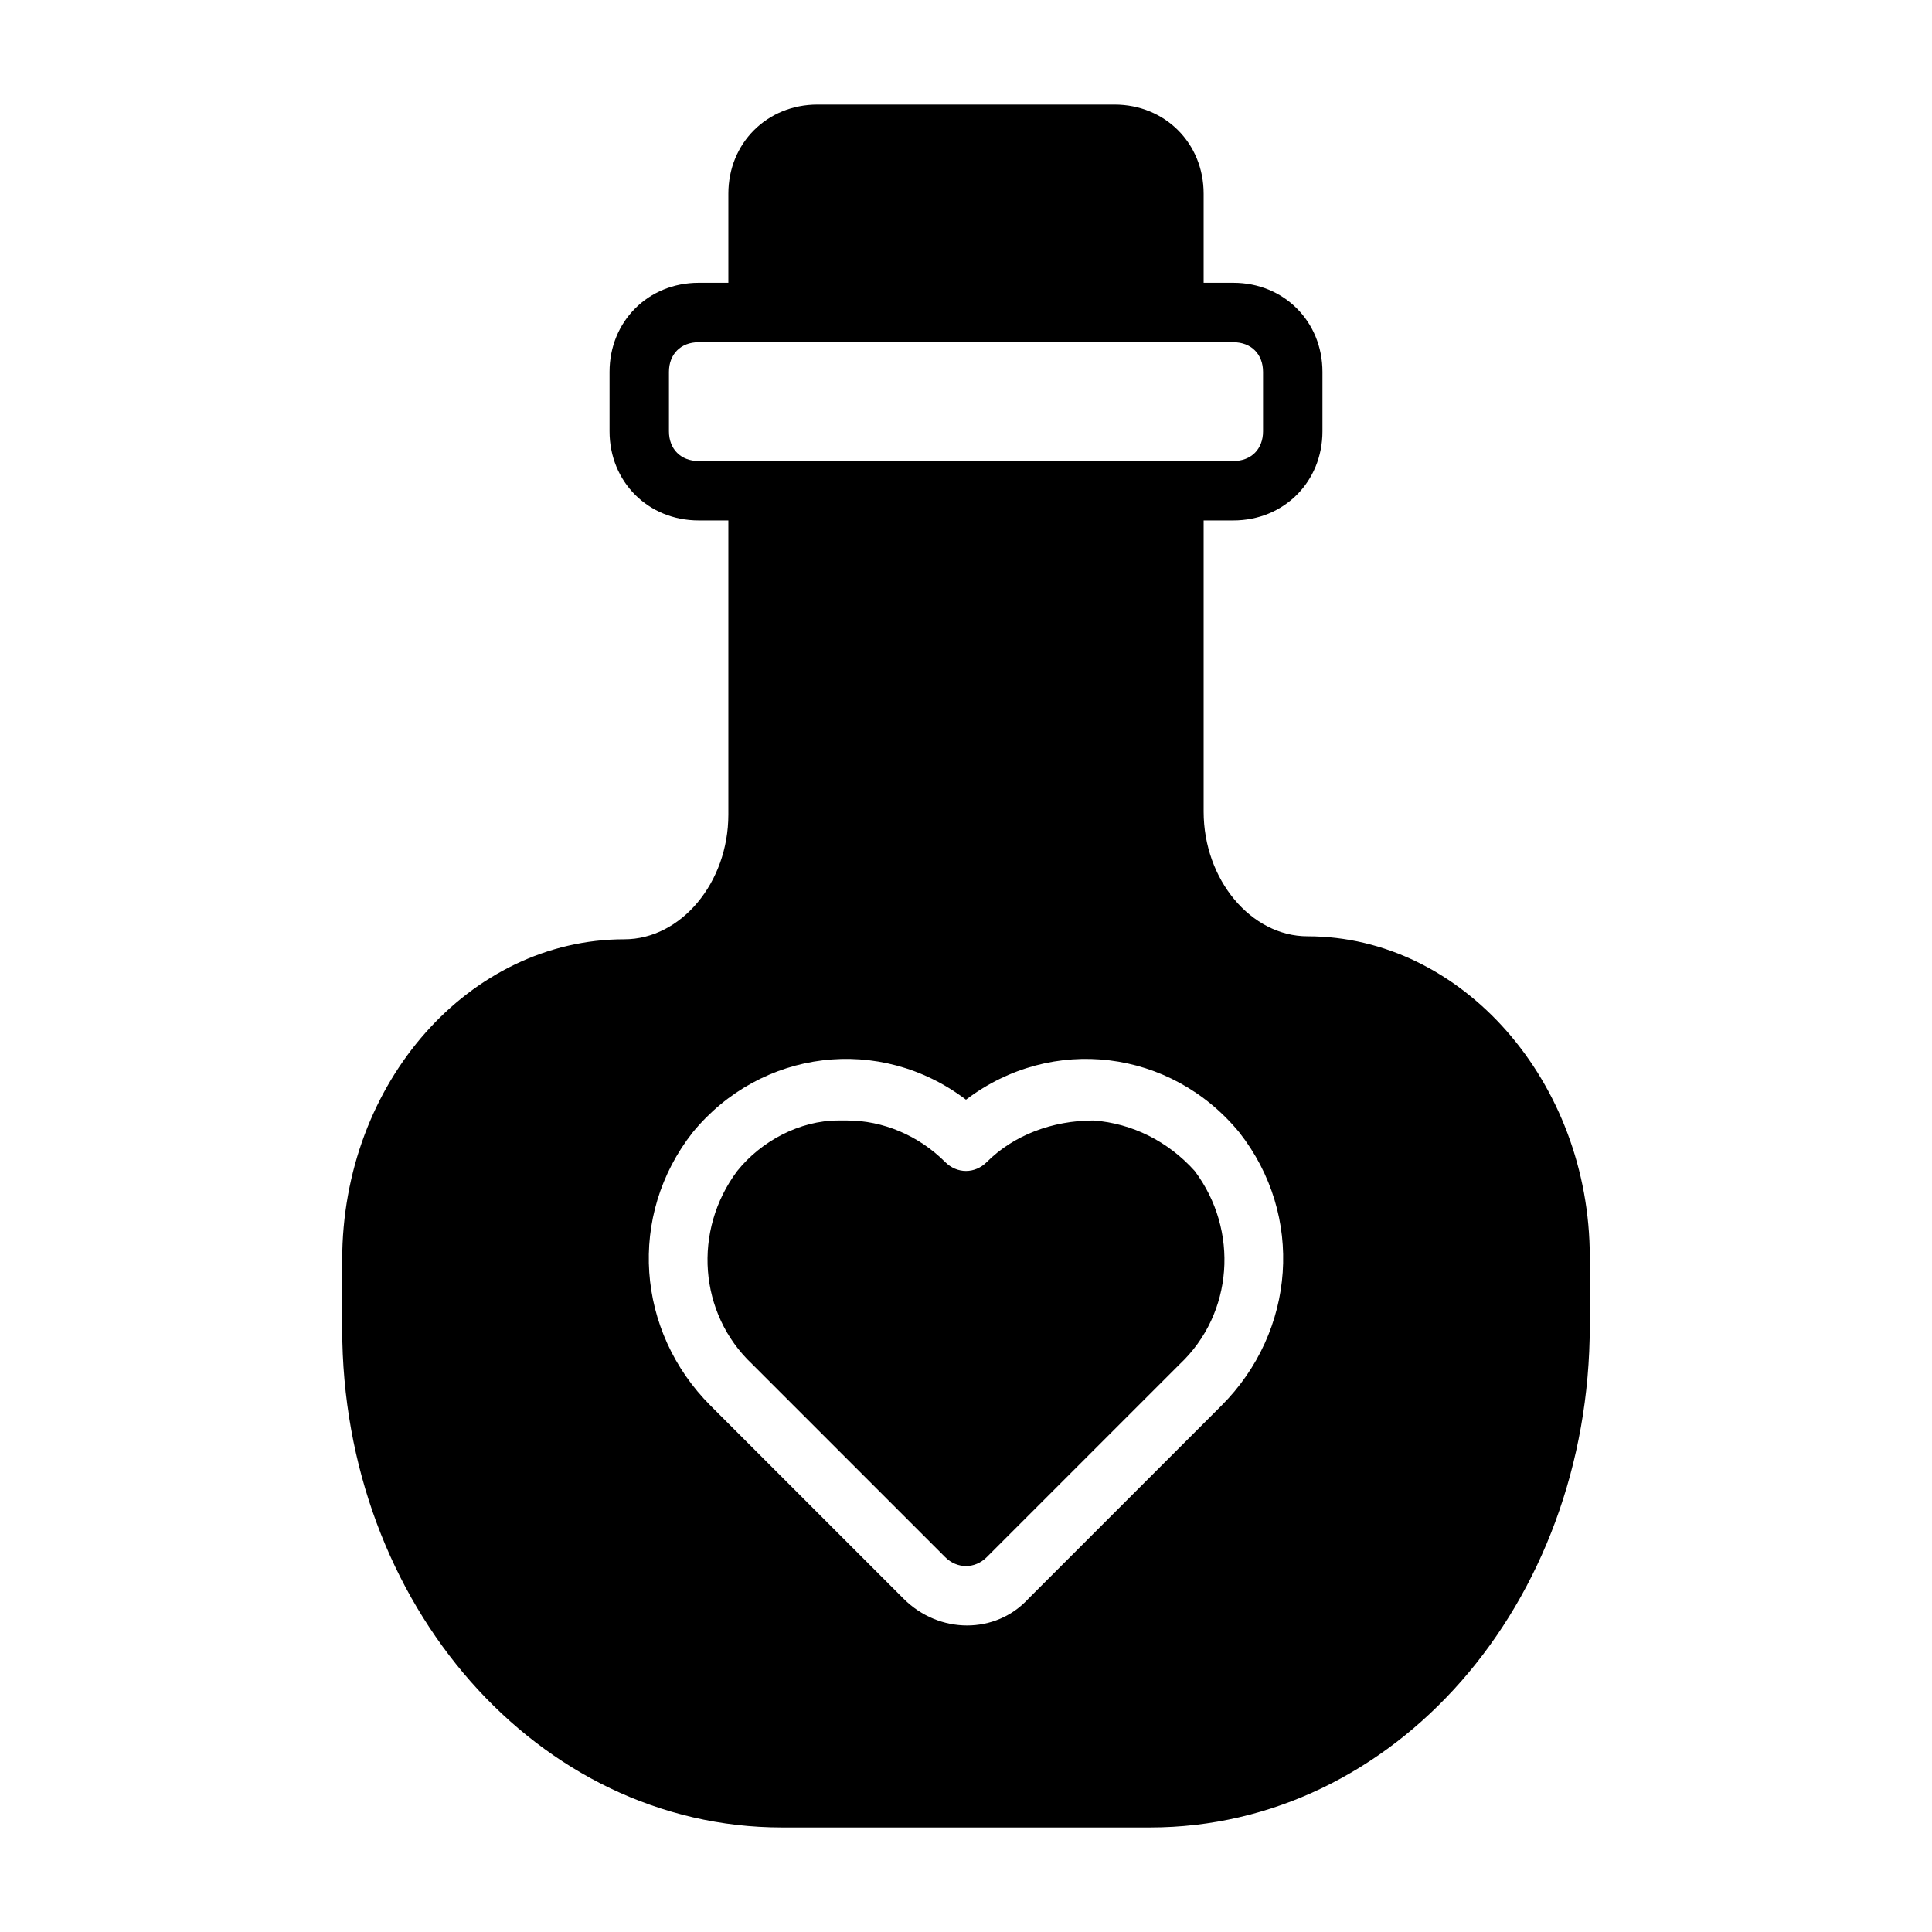 <?xml version="1.0" encoding="UTF-8"?>
<!-- Uploaded to: SVG Repo, www.svgrepo.com, Generator: SVG Repo Mixer Tools -->
<svg fill="#000000" width="800px" height="800px" version="1.1" viewBox="144 144 512 512" xmlns="http://www.w3.org/2000/svg">
 <path d="m460.61 454.32c11.809 15.742 10.234 37.785-3.938 51.168l-51.168 51.168c-3.148 3.148-7.871 3.148-11.02 0l-51.168-51.168c-14.168-13.383-15.742-35.426-3.938-51.168 6.297-7.871 16.531-13.383 26.766-13.383h2.363c9.445 0 18.895 3.938 25.977 11.02 3.148 3.148 7.871 3.148 11.02 0 7.086-7.086 17.32-11.02 28.34-11.02 10.234 0.785 19.68 5.512 26.766 13.383zm104.7 22.828v18.105c0 73.996-51.957 133.04-116.51 133.04h-97.613c-64.551 0-116.5-59.043-116.5-132.25v-18.105c0-47.23 33.852-85.02 74.785-85.02 14.957 0 27.551-14.957 27.551-33.062v-77.934h-7.871c-13.383 0-23.617-10.234-23.617-23.617v-15.742c0-13.383 10.234-23.617 23.617-23.617h7.871v-23.617c0-13.383 10.234-23.617 23.617-23.617h78.719c13.383 0 23.617 10.234 23.617 23.617v23.617h7.871c13.383 0 23.617 10.234 23.617 23.617v15.742c0 13.383-10.234 23.617-23.617 23.617h-7.871v77.145c0 18.105 12.594 33.062 27.551 33.062 40.934 0 74.785 38.574 74.785 85.02zm-236.16-210.97h141.7c4.723 0 7.871-3.148 7.871-7.871v-15.742c0-4.723-3.148-7.871-7.871-7.871l-141.7-0.004c-4.723 0-7.871 3.148-7.871 7.871v15.742c0 4.723 3.148 7.875 7.871 7.875zm143.27 177.91c-18.105-22.043-49.594-25.977-72.422-8.66-22.828-17.32-54.316-13.383-72.422 8.66-17.32 22.043-14.957 52.742 4.723 72.422l51.168 51.168c9.445 9.445 24.402 9.445 33.062 0l51.168-51.168c19.68-19.68 22.039-50.379 4.723-72.422z"/>
</svg>